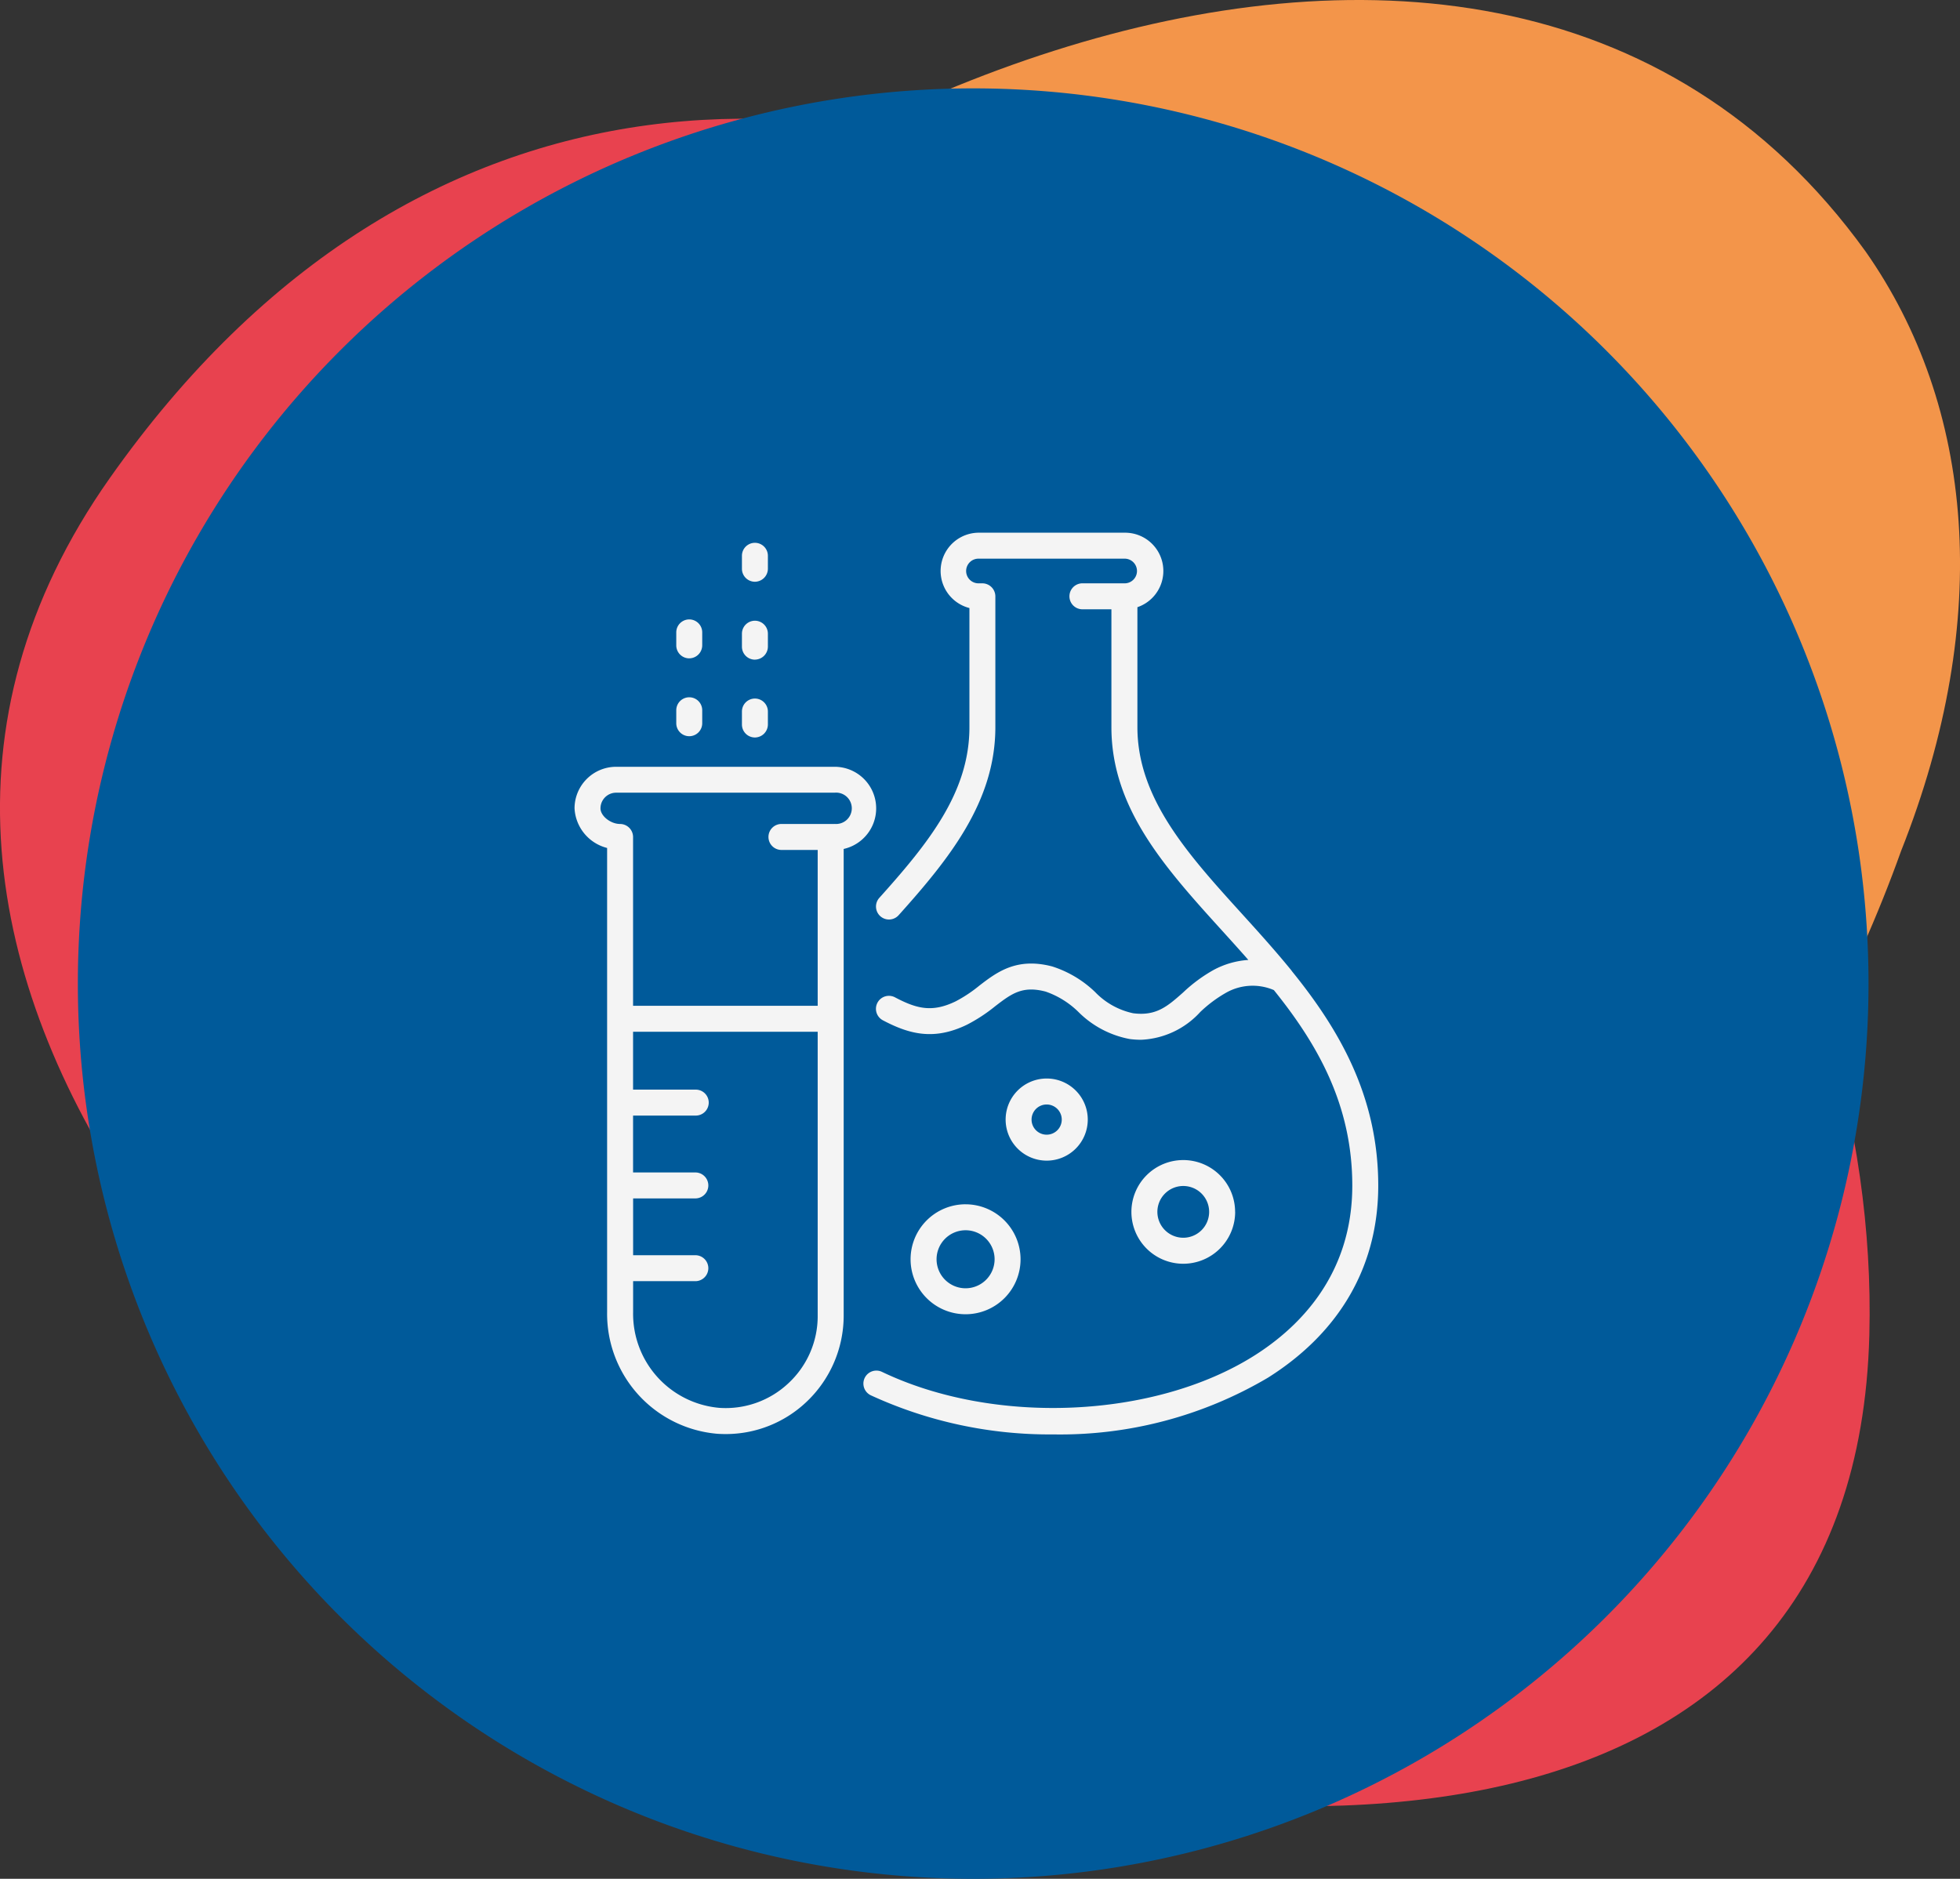 <svg xmlns="http://www.w3.org/2000/svg" viewBox="0 0 149.956 143.762">
  <rect x="0" y="0" width="149.956" height="143.762" fill="#333333" stroke="none"/>
  <path d="M145.442,65.132C131.73,103.487,84.02,159.967,36.309,129.554,7.683,112.175,12.454,73.073,26.767,42.661c19.084-30.412,85.879-65.17,115.969-23.414C151,31.036,152.537,47.254,145.442,65.132Z" fill="#f3954a"/>
  <path d="M143.02,102.153c-1.037,39.77-43.529,42.278-85.4,28.423C23.548,115.537-18.1,74.176,8.4,36.583,55.487-30.226,144.693,37.708,143.02,102.153Z" fill="#e8424f"/>
  <path d="M74.457,6.762h0a68.5,68.5,0,0,1,68.5,68.5h0a68.5,68.5,0,0,1-68.5,68.5h0a68.5,68.5,0,0,1-68.5-68.5h0A68.5,68.5,0,0,1,74.457,6.762Z" fill="#005a9a"/>
  <g>
    <path d="M98.83,74.29c-.012-.016-.025-.032-.038-.047-1.233-1.516-2.527-2.945-3.779-4.326C90.9,65.383,87.021,61.1,87.021,55.64V46.461a2.928,2.928,0,0,0-.943-5.7H74.894a2.928,2.928,0,0,0-.725,5.765v9.115c0,4.98-3.122,8.861-6.894,13.062a.993.993,0,0,0,1.478,1.327c3.9-4.344,7.4-8.714,7.4-14.389V45.628a1,1,0,0,0-.993-.993h-.268a.944.944,0,1,1,0-1.887H86.075a.944.944,0,0,1,0,1.887H82.846a.994.994,0,1,0,0,1.987h2.186v9.02c0,6.228,4.132,10.786,8.506,15.611.658.726,1.319,1.456,1.97,2.2a6.5,6.5,0,0,0-2.674.775,11.666,11.666,0,0,0-2.319,1.717c-1.19,1.054-2.051,1.816-3.821,1.587a5.662,5.662,0,0,1-2.908-1.622A8.407,8.407,0,0,0,80.5,73.95c-2.729-.715-4.241.446-5.576,1.471a10.578,10.578,0,0,1-1.807,1.2c-1.791.868-2.968.577-4.643-.307a.993.993,0,0,0-.927,1.757c2.048,1.082,3.927,1.553,6.436.337A12.4,12.4,0,0,0,76.133,77c1.252-.96,2.078-1.594,3.864-1.126a6.693,6.693,0,0,1,2.51,1.558,7.484,7.484,0,0,0,3.933,2.074,6.81,6.81,0,0,0,.856.056,6.491,6.491,0,0,0,4.536-2.128,9.936,9.936,0,0,1,1.929-1.447,4.124,4.124,0,0,1,3.7-.227c3.332,4.137,6,8.769,6,14.964,0,6.846-4.086,10.856-7.513,13.015-7.644,4.815-19.882,5.346-28.469,1.234a.993.993,0,1,0-.857,1.792h0a32.681,32.681,0,0,0,13.968,2.994,31.263,31.263,0,0,0,16.416-4.339c5.522-3.479,8.441-8.56,8.441-14.7,0-6.883-3.049-12.025-6.62-16.424" fill="#f4f4f4"/>
    <path d="M63.856,63.049H59.819a.994.994,0,1,0,0,1.987H62.56V76.962H48.435V64.042a1,1,0,0,0-.993-.993c-.728,0-1.5-.614-1.5-1.194a1.2,1.2,0,0,1,1.2-1.2H63.86a1.2,1.2,0,1,1,0,2.39m-3.53,42.788a7,7,0,0,1-5.3,1.893,7.222,7.222,0,0,1-6.591-7.324V98.033H53.2a.993.993,0,0,0,0-1.986H48.439V91.7H53.2a.993.993,0,1,0,0-1.986H48.435V85.362H53.2a.993.993,0,0,0,.063-1.985H48.435V78.948H62.56v21.734a7,7,0,0,1-2.234,5.155m3.53-47.164H47.138a3.185,3.185,0,0,0-3.181,3.182,3.306,3.306,0,0,0,2.492,3.03v35.521a9.212,9.212,0,0,0,8.449,9.306q.306.019.609.02a8.966,8.966,0,0,0,6.179-2.447,9.081,9.081,0,0,0,2.862-6.6V64.96a3.182,3.182,0,0,0-.691-6.287" fill="#f4f4f4"/>
    <path d="M52.733,50.375a1,1,0,0,0,.993-.993V48.39a.993.993,0,0,0-1.986,0h0v.993a.994.994,0,0,0,.993.993" fill="#f4f4f4"/>
    <path d="M52.733,56.334a.994.994,0,0,0,.993-.993v-.993a.993.993,0,1,0-1.986,0v.993a.994.994,0,0,0,.993.993" fill="#f4f4f4"/>
    <path d="M88.549,92.73a1.98,1.98,0,1,1,1.98,1.98h0a1.982,1.982,0,0,1-1.98-1.98m5.947,0A3.967,3.967,0,1,0,90.529,96.7h0A3.972,3.972,0,0,0,94.5,92.73" fill="#f4f4f4"/>
    <path d="M78.923,85.668a1.155,1.155,0,1,1,1.155,1.156,1.155,1.155,0,0,1-1.155-1.156m4.3,0a3.142,3.142,0,1,0-3.142,3.142,3.142,3.142,0,0,0,3.142-3.142" fill="#f4f4f4"/>
    <path d="M73.875,98.577a2.22,2.22,0,1,1,2.22-2.22h0a2.224,2.224,0,0,1-2.22,2.22m0-6.427a4.207,4.207,0,1,0,4.206,4.208h0a4.212,4.212,0,0,0-4.206-4.207" fill="#f4f4f4"/>
    <path d="M57.757,50.473a1,1,0,0,0,.993-.993v-.99a.993.993,0,1,0-1.986,0v.993a.993.993,0,0,0,.993.993" fill="#f4f4f4"/>
    <path d="M57.757,44.514a1,1,0,0,0,.993-.993v-.993a.993.993,0,1,0-1.986,0v.993a.993.993,0,0,0,.993.993" fill="#f4f4f4"/>
    <path d="M57.757,56.431a1,1,0,0,0,.993-.993v-.993a.993.993,0,1,0-1.986,0v.993a.993.993,0,0,0,.993.993" fill="#f4f4f4"/>
  </g>
</svg>
